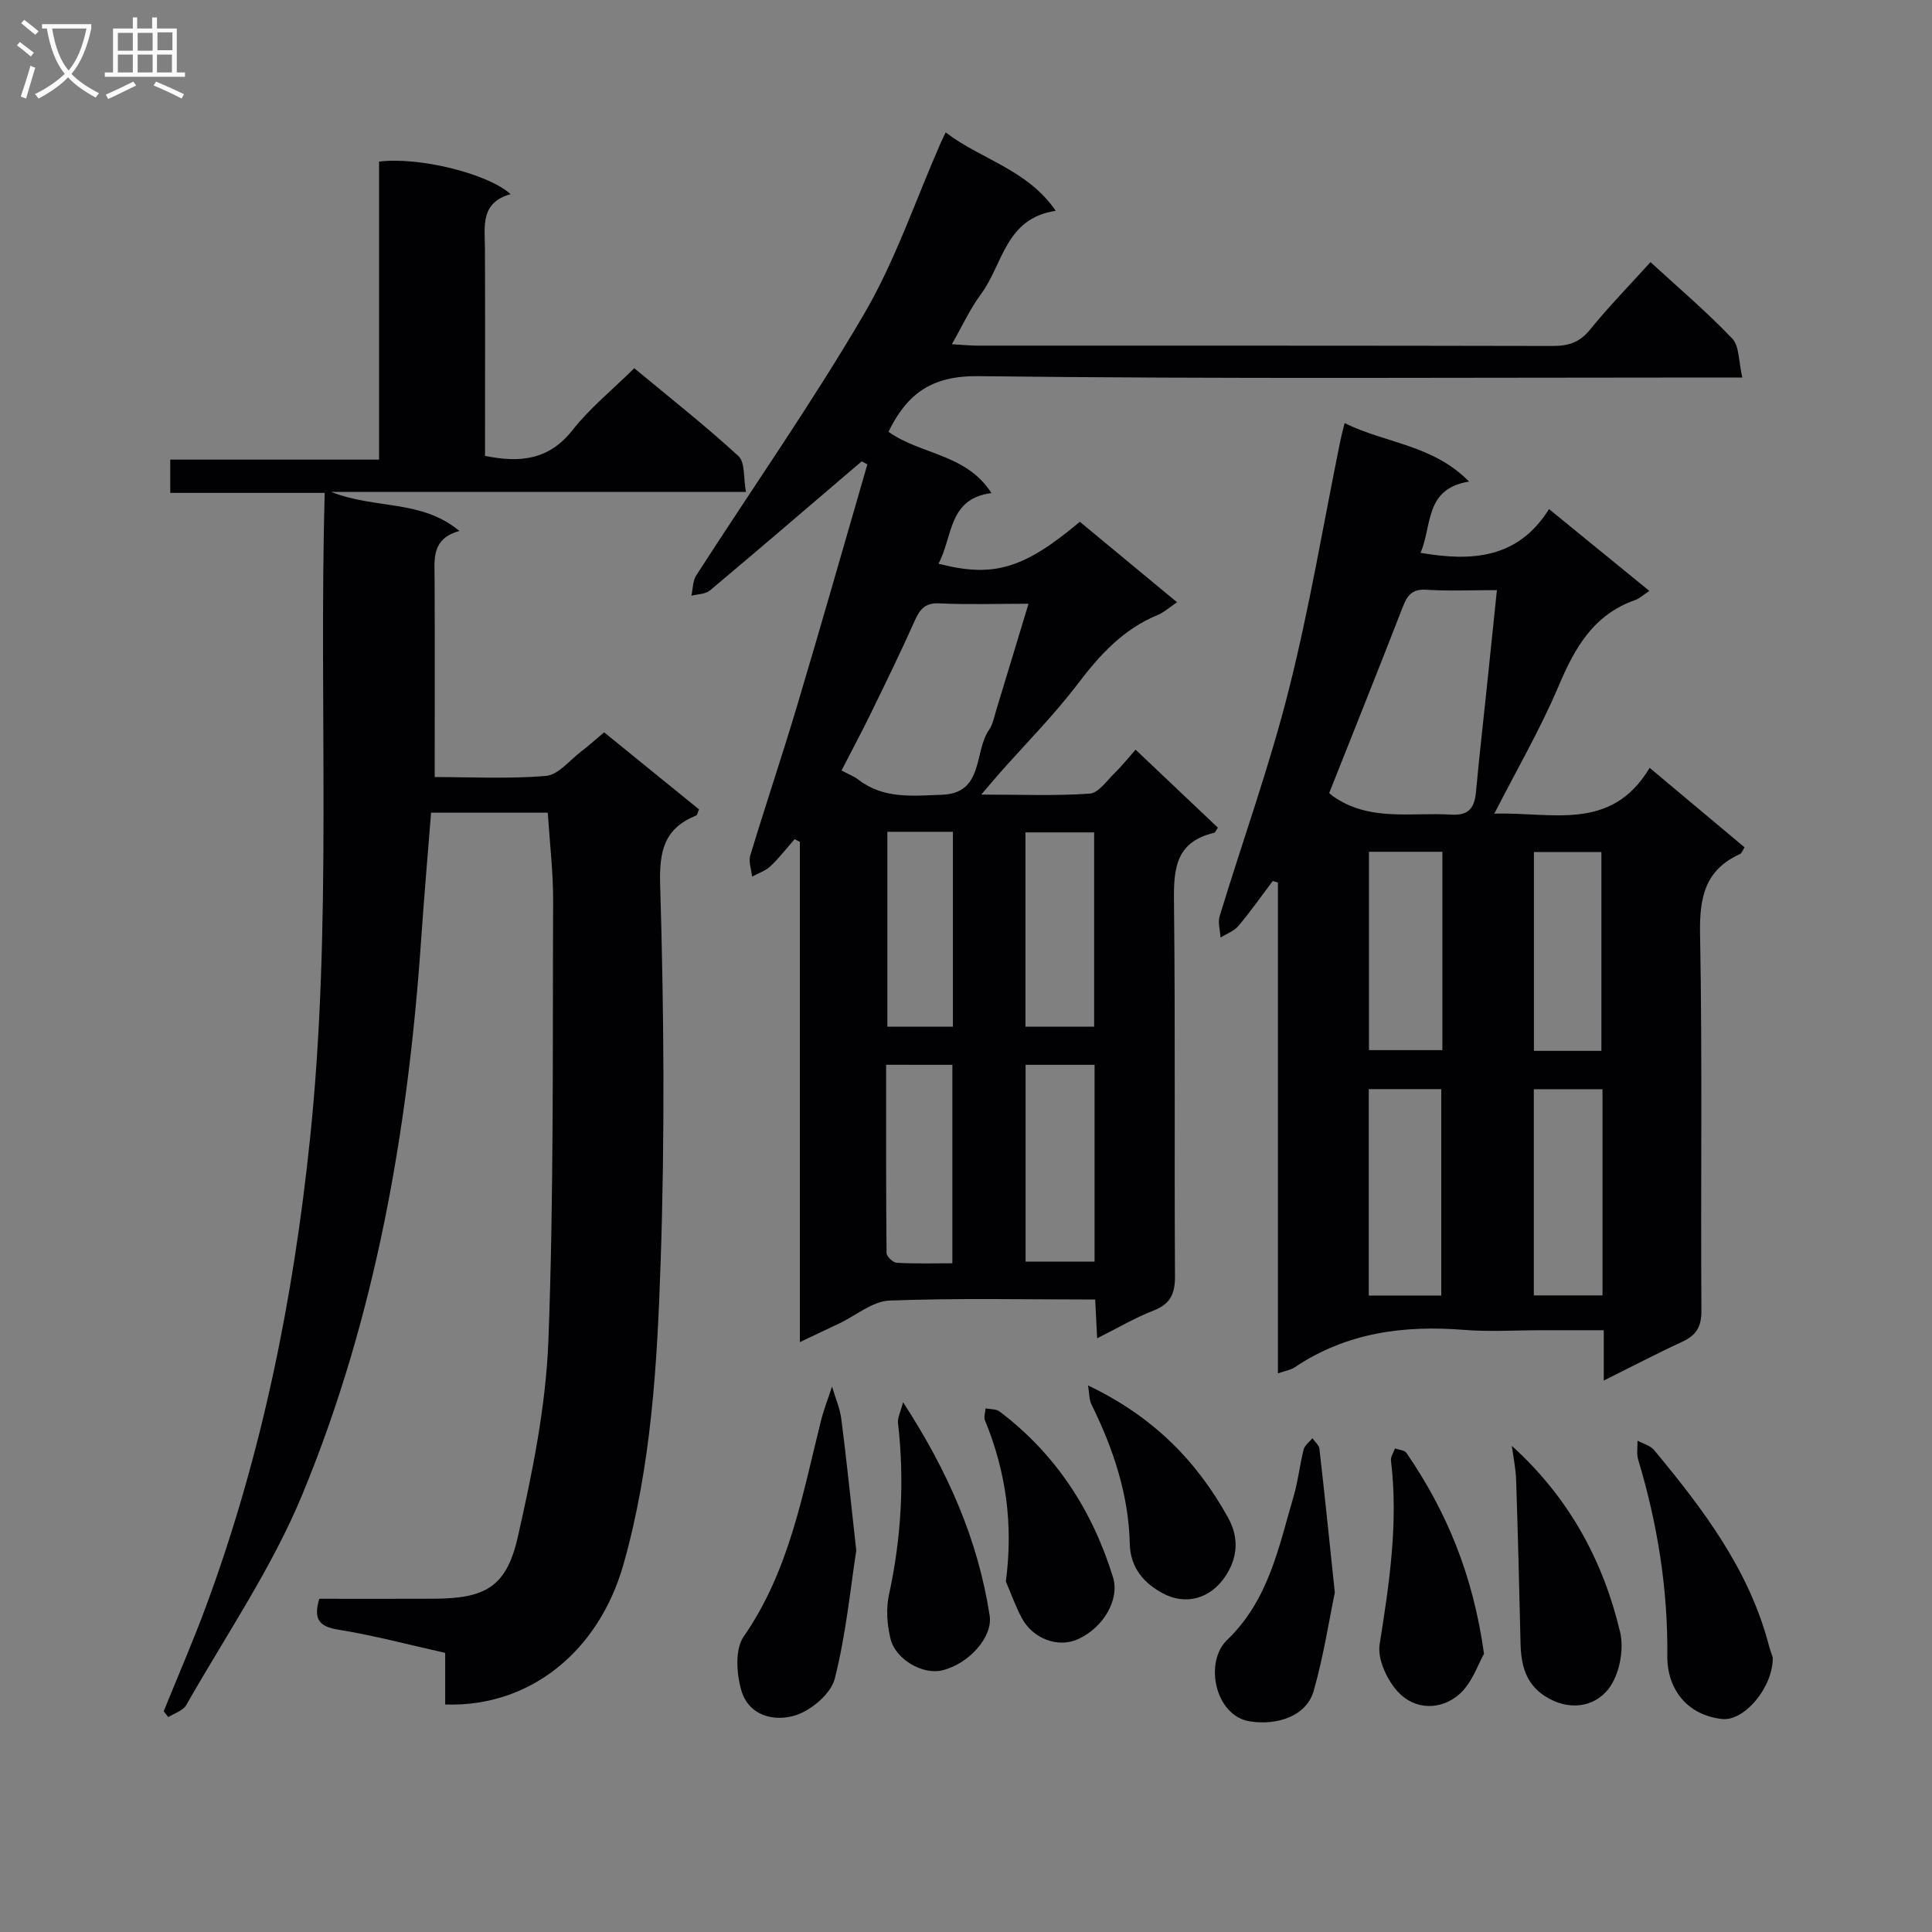 <svg enable-background="new 0 0 400 400" viewBox="0 0 400 400" xmlns="http://www.w3.org/2000/svg"><rect x="0" y="0" width="400" height="400" fill="#808080" stroke="none"/><g fill="#010104"><path d="m113.41 168.26c-8.11 0-15.89 0-24.16 0-.7 8.88-1.46 17.59-2.06 26.33-2.72 39.48-9.45 78.23-24.62 114.89-6.3 15.22-15.82 29.12-24.01 43.54-.66 1.16-2.45 1.68-3.71 2.5-.32-.41-.64-.81-.96-1.22 2.98-7.35 6.15-14.63 8.89-22.07 11.5-31.19 17.97-63.44 21.41-96.49 4.62-44.36 1.81-88.79 3.03-133.69-10.92 0-21.33 0-31.97 0 0-2.45 0-4.39 0-6.89h43.23c0-20.96 0-41.37 0-61.7 8.16-1.04 22.48 2.43 27.24 6.74-6.34 1.75-5.34 6.69-5.32 11.33.06 12.5.02 25 .02 37.5v5.35c7.44 1.53 13.33.76 18.14-5.36 3.57-4.54 8.17-8.26 12.76-12.78 7.22 5.99 14.63 11.82 21.56 18.18 1.41 1.29 1.02 4.55 1.56 7.43-28.62 0-56.56 0-85.87 0 9.22 3.63 18.65 1.52 26.55 8.08-5.85 1.61-5.16 5.87-5.14 9.98.06 13.45.02 26.9.02 40.97 7.55 0 15.35.42 23.05-.24 2.54-.22 4.87-3.21 7.23-5.02 1.57-1.19 3.04-2.52 4.8-4 6.68 5.43 13.21 10.73 19.65 15.96-.31.71-.37 1.16-.57 1.25-6.66 2.71-7.7 7.3-7.48 14.47.78 25.97.98 51.99.1 77.95-.71 21.04-1.89 42.17-7.71 62.68-5.11 18-19.39 29.56-36.9 28.97 0-3.38 0-6.79 0-10.69-7.59-1.69-14.76-3.62-22.06-4.79-4.03-.64-5.28-2.16-4-6.41 7.8 0 15.77.03 23.74-.01 10.59-.05 15-2.41 17.34-12.72 3.04-13.39 5.83-27.09 6.35-40.75 1.14-30.27.85-60.6.98-90.9.03-5.95-.69-11.89-1.11-18.37z"/><path d="m183.95 89.4c6.74 4.79 16.1 4.52 21.32 12.69-9.02 1.12-7.97 9.13-10.97 14.61 11.35 2.97 17.65 1.09 29.27-8.67 6.52 5.4 13.11 10.86 20.12 16.66-1.56 1.05-2.66 2.08-3.97 2.62-7.14 2.93-12 8.25-16.58 14.28-4.92 6.47-10.7 12.29-16.1 18.39-1.05 1.19-2.07 2.41-3.88 4.53 8.26 0 15.38.3 22.45-.2 1.83-.13 3.55-2.69 5.19-4.28 1.41-1.37 2.64-2.93 4.31-4.82 5.85 5.54 11.46 10.86 17.04 16.15-.4.56-.55 1.01-.79 1.07-8.52 2-8.37 8.28-8.29 15.27.28 25.5.04 51 .2 76.5.02 3.68-.96 5.79-4.48 7.15-3.82 1.49-7.4 3.61-11.64 5.73-.14-2.84-.26-5.2-.4-8.03-14.35 0-28.48-.32-42.59.22-3.5.13-6.89 3.06-10.33 4.7-2.5 1.19-5.01 2.37-8.23 3.9 0-35.07 0-69.32 0-103.57-.36-.19-.72-.37-1.08-.56-1.66 1.89-3.2 3.9-5.02 5.61-1.03.97-2.51 1.44-3.79 2.14-.15-1.47-.77-3.08-.37-4.38 3.12-10.33 6.58-20.57 9.67-30.91 4.97-16.65 9.73-33.37 14.57-50.06-.39-.21-.78-.41-1.17-.62-.75.64-1.5 1.27-2.25 1.91-9.71 8.29-19.39 16.62-29.18 24.82-.93.78-2.54.75-3.83 1.09.31-1.41.26-3.06 1-4.21 11.6-18.03 23.93-35.63 34.74-54.11 6.5-11.11 10.66-23.57 15.87-35.43.25-.56.53-1.11 1.03-2.18 7.37 5.65 16.87 7.62 22.79 16.24-10.44 1.52-10.92 11.11-15.47 17.23-2.24 3.02-3.83 6.52-6.04 10.39 2.19.12 3.79.29 5.39.29 39.67.01 79.33-.02 119 .07 3.23.01 5.58-.72 7.72-3.36 3.86-4.76 8.16-9.16 12.54-14 5.82 5.35 11.66 10.3 16.91 15.81 1.51 1.58 1.32 4.78 2.1 8.08-2.83 0-4.77 0-6.71 0-50.5 0-101 .32-151.49-.28-9.65-.11-14.74 3.64-18.58 11.52zm28.99 35.6c-6.84 0-12.65.2-18.43-.08-2.9-.14-4.02 1.12-5.08 3.5-2.9 6.5-6.03 12.9-9.15 19.3-1.92 3.94-4 7.81-6.05 11.8 1.47.79 2.59 1.2 3.49 1.9 5.21 4.05 11.32 3.33 17.24 3.13 8.79-.28 6.64-8.87 9.81-13.44.82-1.18 1.08-2.76 1.52-4.19 2.17-7.08 4.3-14.17 6.65-21.92zm-.6 95.46v40.75h14.28c0-13.77 0-27.16 0-40.75-4.89 0-9.45 0-14.28 0zm-28.88-.01c0 13.17-.03 26.07.09 38.97.01.72 1.34 1.99 2.1 2.03 3.87.21 7.77.1 11.53.1 0-14.3 0-27.67 0-41.09-4.64-.01-8.89-.01-13.72-.01zm28.85-7.88h14.22c0-13.7 0-27.04 0-40.23-4.99 0-9.56 0-14.22 0zm-28.59-40.36v40.35h13.57c0-13.63 0-26.88 0-40.35-4.58 0-8.87 0-13.57 0z"/><path d="m263.51 182.4c-2.35 3.12-4.6 6.32-7.11 9.3-.91 1.08-2.45 1.62-3.7 2.41-.08-1.49-.59-3.1-.18-4.44 4.74-15.57 10.29-30.93 14.27-46.69 4.31-17.02 7.18-34.39 10.69-51.61.22-1.1.52-2.19.91-3.77 8.45 4.19 18.31 4.47 25.76 12.11-9.25 1.45-7.61 9.16-10.05 14.75 10.64 1.82 20.17 1.23 26.61-9.06 7.29 5.95 13.92 11.35 20.77 16.94-1.28.84-2.04 1.58-2.95 1.9-8.59 3-12.48 9.86-15.82 17.76-3.74 8.84-8.6 17.21-13.33 26.46 11.77-.41 24.17 3.91 32.16-9.49 6.95 5.82 13.28 11.12 19.65 16.46-.4.61-.57 1.22-.94 1.39-7.27 3.29-8.41 9.01-8.27 16.53.49 25.99.11 51.99.28 77.99.02 3.37-1.08 5.12-3.98 6.46-5.26 2.43-10.39 5.12-16.24 8.03 0-3.68 0-6.74 0-10.42-4.63 0-8.76 0-12.88 0-5.33 0-10.69.35-15.99-.07-12.57-1.01-24.46.56-35.18 7.79-.76.51-1.76.64-3.41 1.21 0-34.23 0-67.92 0-101.61-.36-.11-.71-.22-1.07-.33zm11.69-18.22c-.04-.03.3.32.69.6 7.54 5.39 16.23 3.37 24.55 3.88 3.82.24 4.86-1.56 5.16-4.83.65-7.09 1.46-14.16 2.2-21.24.69-6.66 1.38-13.31 2.12-20.41-5.4 0-10.04.22-14.65-.08-2.99-.19-3.94 1.25-4.88 3.66-4.9 12.64-9.95 25.21-15.19 38.42zm23.2 104.05c0-14.55 0-28.73 0-42.74-5.33 0-10.22 0-15.01 0v42.74zm.23-91.88c-5.44 0-10.34 0-15.2 0v41.07h15.2c0-13.84 0-27.28 0-41.07zm33.15 49.16c-4.71 0-9.38 0-14.22 0v42.69h14.22c0-14.34 0-28.29 0-42.69zm-.23-7.94c0-14.18 0-27.75 0-41.17-4.96 0-9.52 0-13.97 0v41.17z"/><path d="m177.28 321.02c-1.19 7.67-2.11 17.27-4.44 26.5-.78 3.1-4.78 6.52-8.03 7.58-4.45 1.46-9.81.17-11.34-5.17-.99-3.44-1.32-8.47.5-11.1 9.41-13.55 12.15-29.26 16-44.66.6-2.4 1.52-4.73 2.29-7.09.66 2.25 1.64 4.45 1.93 6.75 1.08 8.37 1.93 16.77 3.09 27.19z"/><path d="m367.03 343.15c.11 6.09-5.84 13.26-10.5 12.75-7.23-.79-11.39-6.21-11.33-13.03.14-13.84-2.03-27.39-6.03-40.65-.37-1.22-.11-2.62-.14-3.94 1.16.63 2.64.99 3.42 1.93 10.13 12.19 19.67 24.74 23.78 40.47.26.97.61 1.9.8 2.47z"/><path d="m276.36 329.72c-1.15 5.51-2.3 13.05-4.37 20.34-1.51 5.33-7.7 7.22-13.25 6.33-7.18-1.16-9.47-12.24-4.69-16.84 8.64-8.31 10.67-19.19 13.78-29.75.93-3.17 1.27-6.5 2.08-9.71.22-.87 1.19-1.55 1.81-2.32.5.72 1.36 1.41 1.45 2.18 1.06 9.21 2 18.45 3.19 29.77z"/><path d="m313.01 299.35c11.96 10.83 18.93 23.89 22.42 38.57.87 3.66-.19 9.02-2.5 11.87-3.02 3.73-8.23 4.46-13.02 1.41-4.11-2.63-5-6.61-5.1-11.06-.26-11.23-.54-22.45-.91-33.68-.07-2.38-.58-4.74-.89-7.11z"/><path d="m307.25 342.4c-1.19 2.04-2.46 6.09-5.19 8.44-3.8 3.27-9.11 3.22-12.6-.53-2.28-2.45-4.31-6.79-3.82-9.87 2.01-12.64 3.89-25.19 2.35-38.02-.1-.8.53-1.68.82-2.53.81.29 1.98.34 2.38.92 8.28 12.06 13.79 25.24 16.06 41.59z"/><path d="m186.97 290.31c9.31 14.33 15.52 28.51 17.93 44.19.68 4.41-4.3 10-9.83 11.33-3.98.96-9.66-2.21-10.71-6.58-.7-2.89-.94-6.18-.31-9.06 2.56-11.79 3.25-23.61 1.87-35.59-.12-1.06.52-2.22 1.05-4.29z"/><path d="m208.25 327.43c1.56-11.72.05-22.75-4.32-33.35-.29-.69.07-1.65.12-2.49.98.2 2.18.1 2.9.64 11.64 8.82 19.21 20.46 23.49 34.34 1.4 4.54-1.94 10.41-7.27 12.81-4.1 1.85-9.31-.04-11.66-4.45-1.27-2.4-2.18-5-3.26-7.5z"/><path d="m225.27 286.84c13.51 6.46 22.49 15.62 29.03 27.45 2.42 4.39 1.74 8.53-.57 12.02-3.13 4.74-8.3 6.13-13.06 3.53-3.68-2-6.64-5.12-6.76-10.18-.23-10.25-3.44-19.78-7.95-28.92-.48-.98-.41-2.24-.69-3.9z"/></g><path d="m6.4 11.7c-1-.8-1.9-1.6-2.9-2.3l.6-.7c.9.7 1.9 1.4 2.9 2.2zm-2.1 8.3c.7-2.1 1.4-4.2 2-6.4.2.1.6.3 1 .4-.7 2.3-1.3 4.4-1.9 6.4zm3-12.8c-1.1-.9-2.1-1.7-2.9-2.4l.6-.7c1 .8 2 1.5 3 2.4zm1.4-1.3v-.9h10.2v.9c-.9 4.2-2.3 7.3-4.1 9.4 1.3 1.4 3.2 2.7 5.7 4-.2.2-.4.5-.7.9-2.5-1.4-4.4-2.7-5.7-4.2-1.4 1.5-3.5 3-6.1 4.4 0 0 0 0-.1-.1-.3-.4-.5-.7-.7-.8 2.7-1.3 4.7-2.8 6.2-4.2-1.8-2.2-3-5.3-3.7-9.4zm9.2 0h-7.1c.6 3.8 1.7 6.7 3.4 8.7 1.7-2 2.9-4.8 3.7-8.7z" fill="#fbfafa"/><path d="m31.6 3.6h.9v2.3h4.1v9.1h1.7v.9h-16.6v-.9h1.7v-9.1h4.1v-2.3h.9v2.3h3.1v-2.3zm-4 13.3.6.8c-1.9.9-3.8 1.9-5.8 2.8-.2-.3-.3-.6-.5-.9 2-.9 3.9-1.8 5.7-2.7zm-3.2-10.1v3.7h3.1v-3.7zm0 4.5v3.7h3.1v-3.7zm4.1-4.5v3.7h3.1v-3.7zm0 4.5v3.7h3.1v-3.7zm9.1 9.1c-2.1-1.1-4.1-2-5.8-2.7l.5-.8c2.2.9 4.1 1.8 5.8 2.6zm-1.9-13.7h-3.1v3.7h3.1v-3.6zm-3.2 4.6v3.7h3.1v-3.7z" fill="#fbfafa"/></svg>